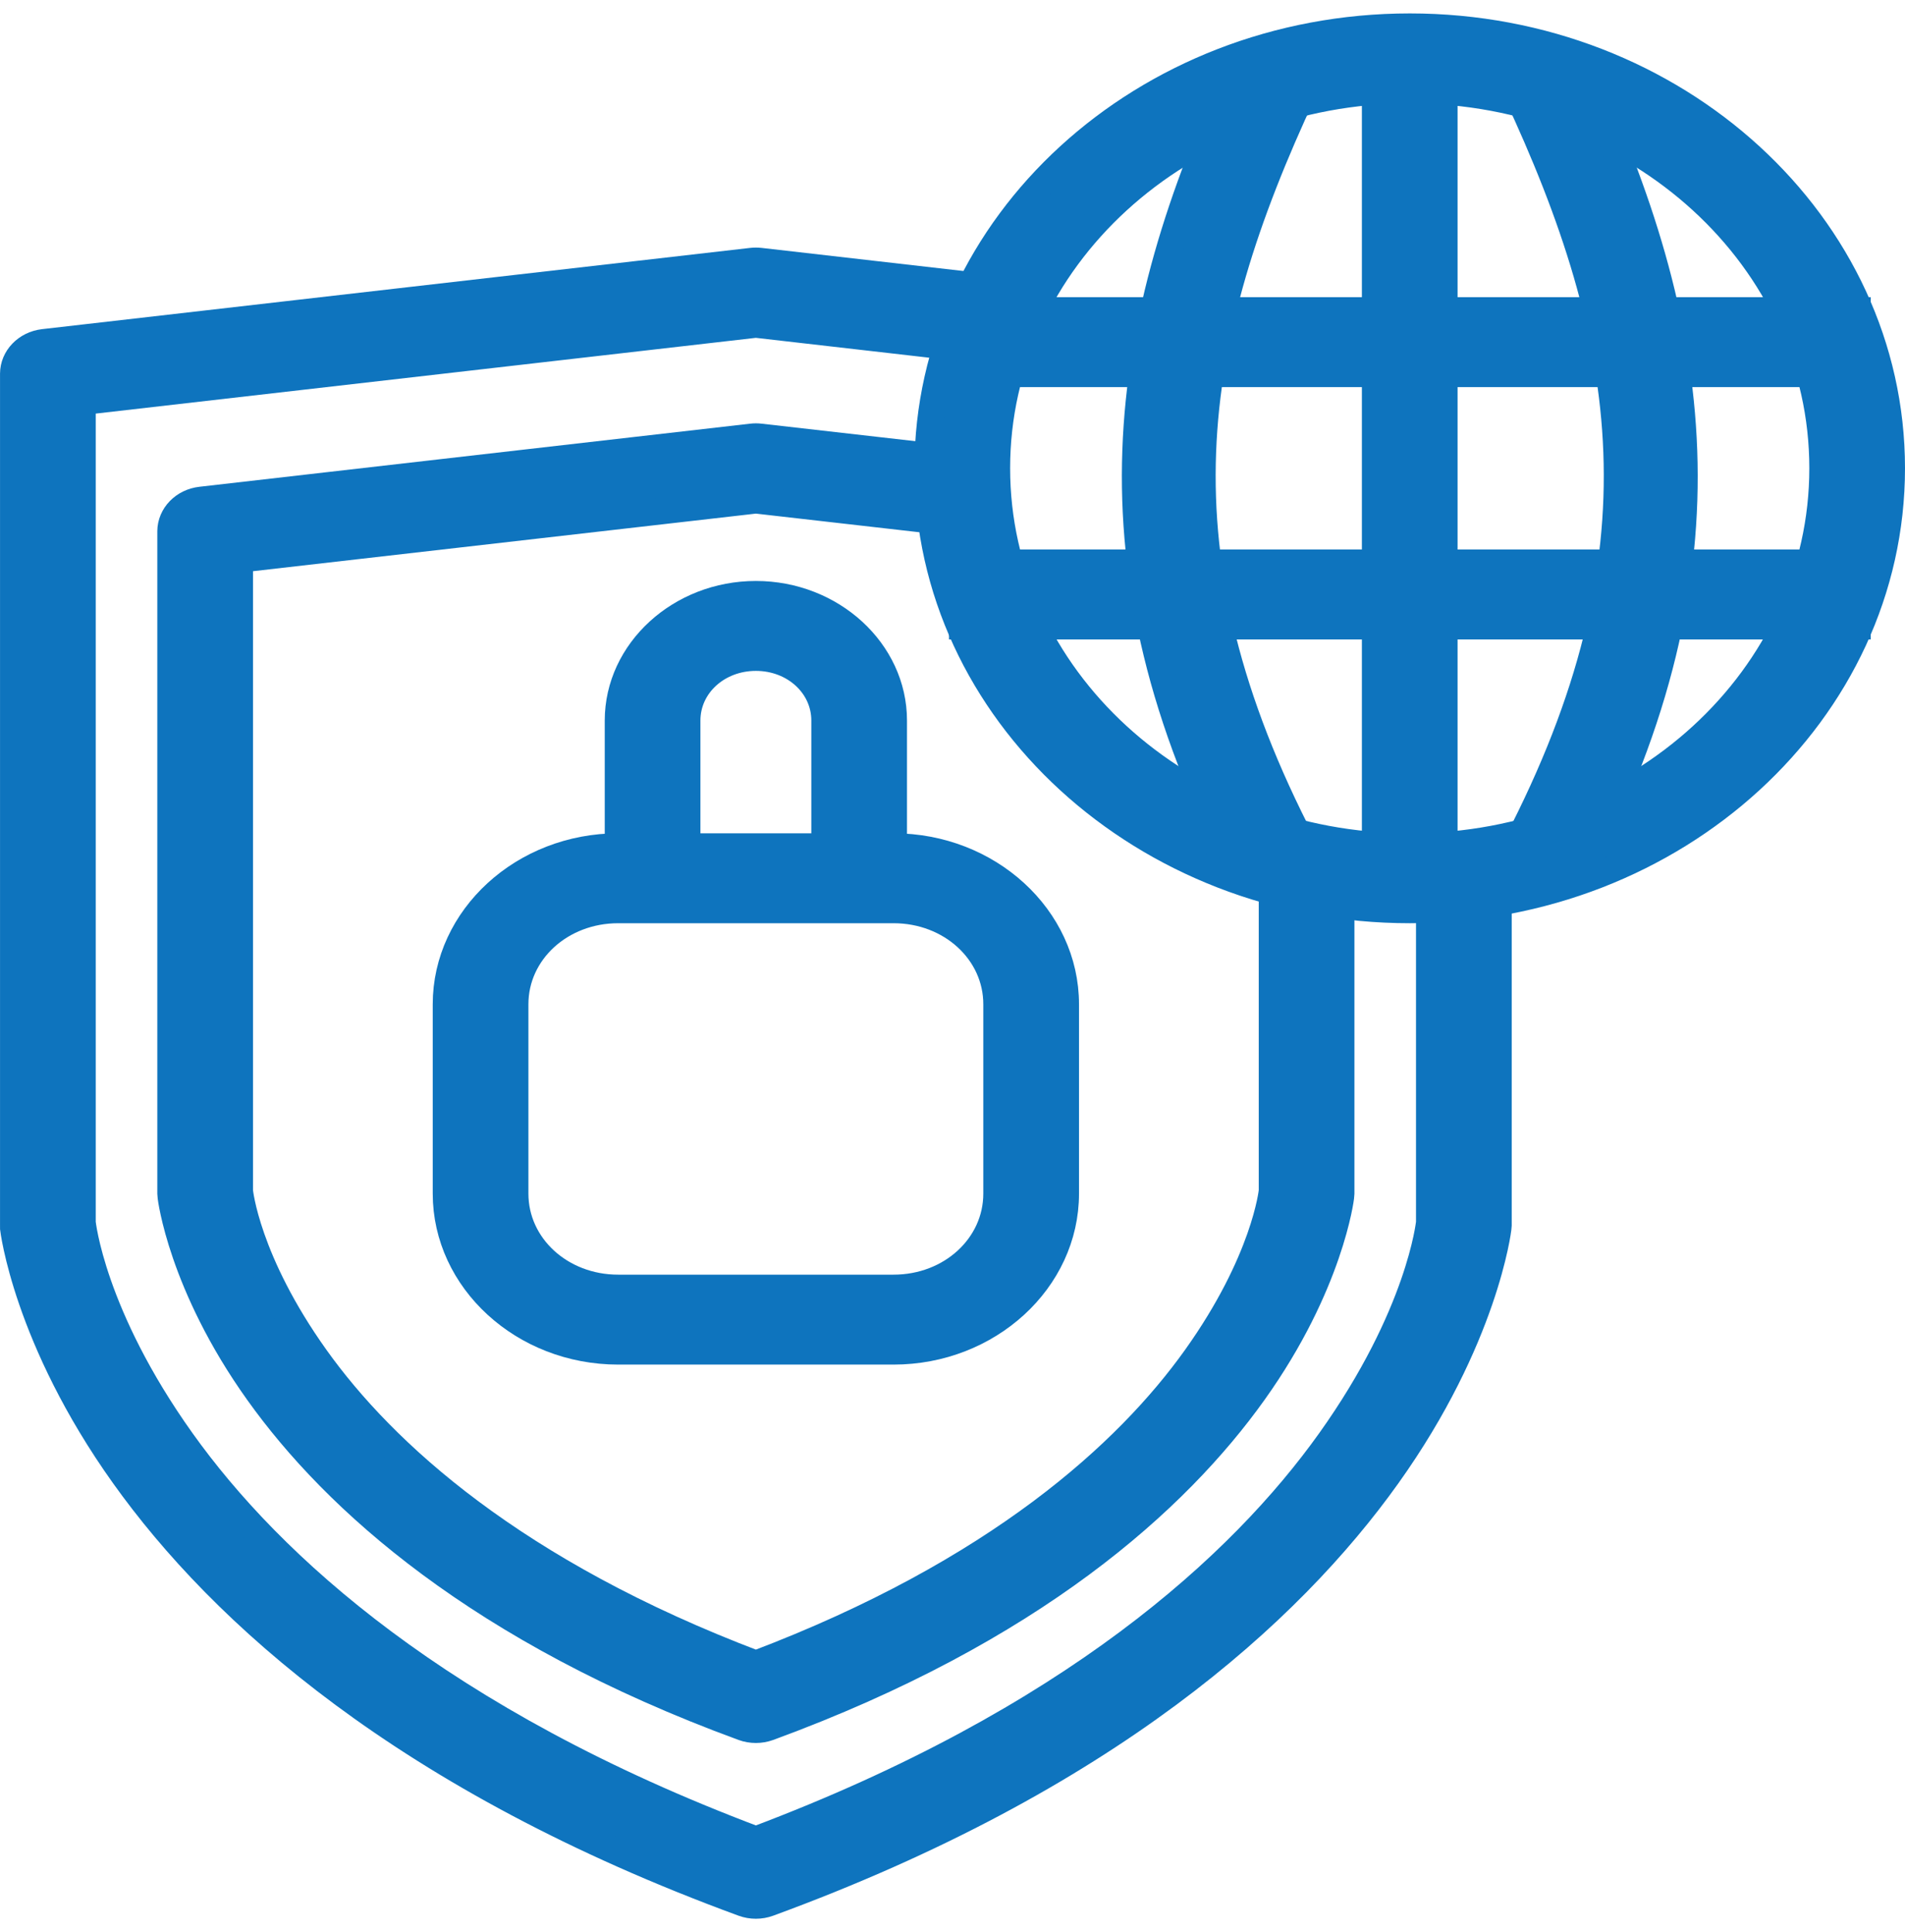 <svg width="71" height="72" viewBox="0 0 71 72" fill="none" xmlns="http://www.w3.org/2000/svg">
<path d="M28.011 16.285L7.49 18.636C6.848 18.707 6.366 19.206 6.363 19.798V44.477C6.364 44.517 6.367 44.558 6.373 44.599C6.373 44.599 6.755 47.862 9.621 51.876C12.486 55.891 17.858 60.762 27.698 64.368C28.002 64.478 28.341 64.478 28.645 64.368C38.485 60.762 43.857 55.891 46.722 51.876C49.588 47.862 49.97 44.599 49.97 44.599C49.976 44.558 49.979 44.518 49.98 44.477V32.281H47.414V44.382C47.412 44.397 47.152 46.98 44.573 50.593C42.042 54.138 37.184 58.592 28.172 62.007C19.16 58.592 14.292 54.138 11.761 50.593C9.182 46.98 8.931 44.397 8.93 44.382V20.839L28.172 18.636L35.776 19.503L36.097 17.169L28.332 16.285C28.226 16.272 28.117 16.272 28.011 16.285Z" fill="#0E74BE" stroke="#0E74BE"/>
<path d="M23.039 31.552C19.512 31.552 16.628 34.193 16.628 37.424V44.477C16.628 47.708 19.512 50.35 23.039 50.35H33.304C36.831 50.35 39.715 47.708 39.715 44.477V37.424C39.715 34.193 36.831 31.552 33.304 31.552H23.039ZM23.039 33.903H33.304C35.444 33.903 37.148 35.464 37.148 37.424V44.477C37.148 46.438 35.444 47.999 33.304 47.999H23.039C20.898 47.999 19.194 46.438 19.194 44.477V37.424C19.194 35.464 20.898 33.903 23.039 33.903Z" fill="#0E74BE" stroke="#0E74BE"/>
<path d="M28.172 22.149C25.353 22.149 23.039 24.268 23.039 26.85V32.723H25.605V26.85C25.605 25.538 26.739 24.5 28.172 24.5C29.604 24.5 30.738 25.538 30.738 26.85V32.723H33.304V26.85C33.304 24.268 30.99 22.149 28.172 22.149Z" fill="#0E74BE" stroke="#0E74BE"/>
<path d="M52.546 1C42.642 1 34.582 8.375 34.582 17.447C34.582 26.519 42.642 33.903 52.546 33.903C62.449 33.903 70.5 26.519 70.5 17.447C70.5 8.375 62.449 1 52.546 1ZM52.546 3.351C61.062 3.351 67.934 9.645 67.934 17.447C67.934 25.249 61.062 31.552 52.546 31.552C44.029 31.552 37.148 25.249 37.148 17.447C37.148 9.645 44.029 3.351 52.546 3.351Z" fill="#0E74BE" stroke="#0E74BE"/>
<path d="M51.258 2.171V32.723H53.824V2.171H51.258Z" fill="#0E74BE" stroke="#0E74BE"/>
<path d="M58.852 2.449L56.494 3.377C60.85 12.684 62.166 20.625 56.513 31.483L58.833 32.489C64.772 21.083 63.351 12.062 58.852 2.449Z" fill="#0E74BE" stroke="#0E74BE"/>
<path d="M35.87 11.574V13.925H69.222V11.574H35.87Z" fill="#0E74BE" stroke="#0E74BE"/>
<path d="M35.87 20.977V23.328H69.222V20.977H35.87Z" fill="#0E74BE" stroke="#0E74BE"/>
<path d="M46.23 2.449C41.73 12.062 40.319 21.083 46.258 32.489L48.569 31.483C42.915 20.625 44.232 12.684 48.588 3.377L46.23 2.449Z" fill="#0E74BE" stroke="#0E74BE"/>
<path d="M28.01 9.735L1.619 12.763C0.981 12.839 0.503 13.336 0.501 13.925V45.657C0.5 45.694 0.5 45.732 0.501 45.77C0.501 45.77 0.976 49.876 4.621 54.982C8.265 60.088 15.109 66.304 27.698 70.917C28.002 71.028 28.341 71.028 28.645 70.917C41.234 66.304 48.068 60.088 51.712 54.982C55.357 49.876 55.832 45.77 55.832 45.77C55.837 45.732 55.84 45.694 55.842 45.657V32.593H53.275V45.553C53.274 45.568 52.93 48.994 49.573 53.698C46.263 58.335 39.933 64.132 28.172 68.557C16.41 64.132 10.08 58.335 6.77 53.698C3.413 48.994 3.069 45.568 3.068 45.553V14.966L28.171 12.086L36.883 13.084L37.196 10.75L28.332 9.735C28.225 9.723 28.117 9.723 28.01 9.735Z" fill="#0E74BE" stroke="#0E74BE"/>
</svg>
